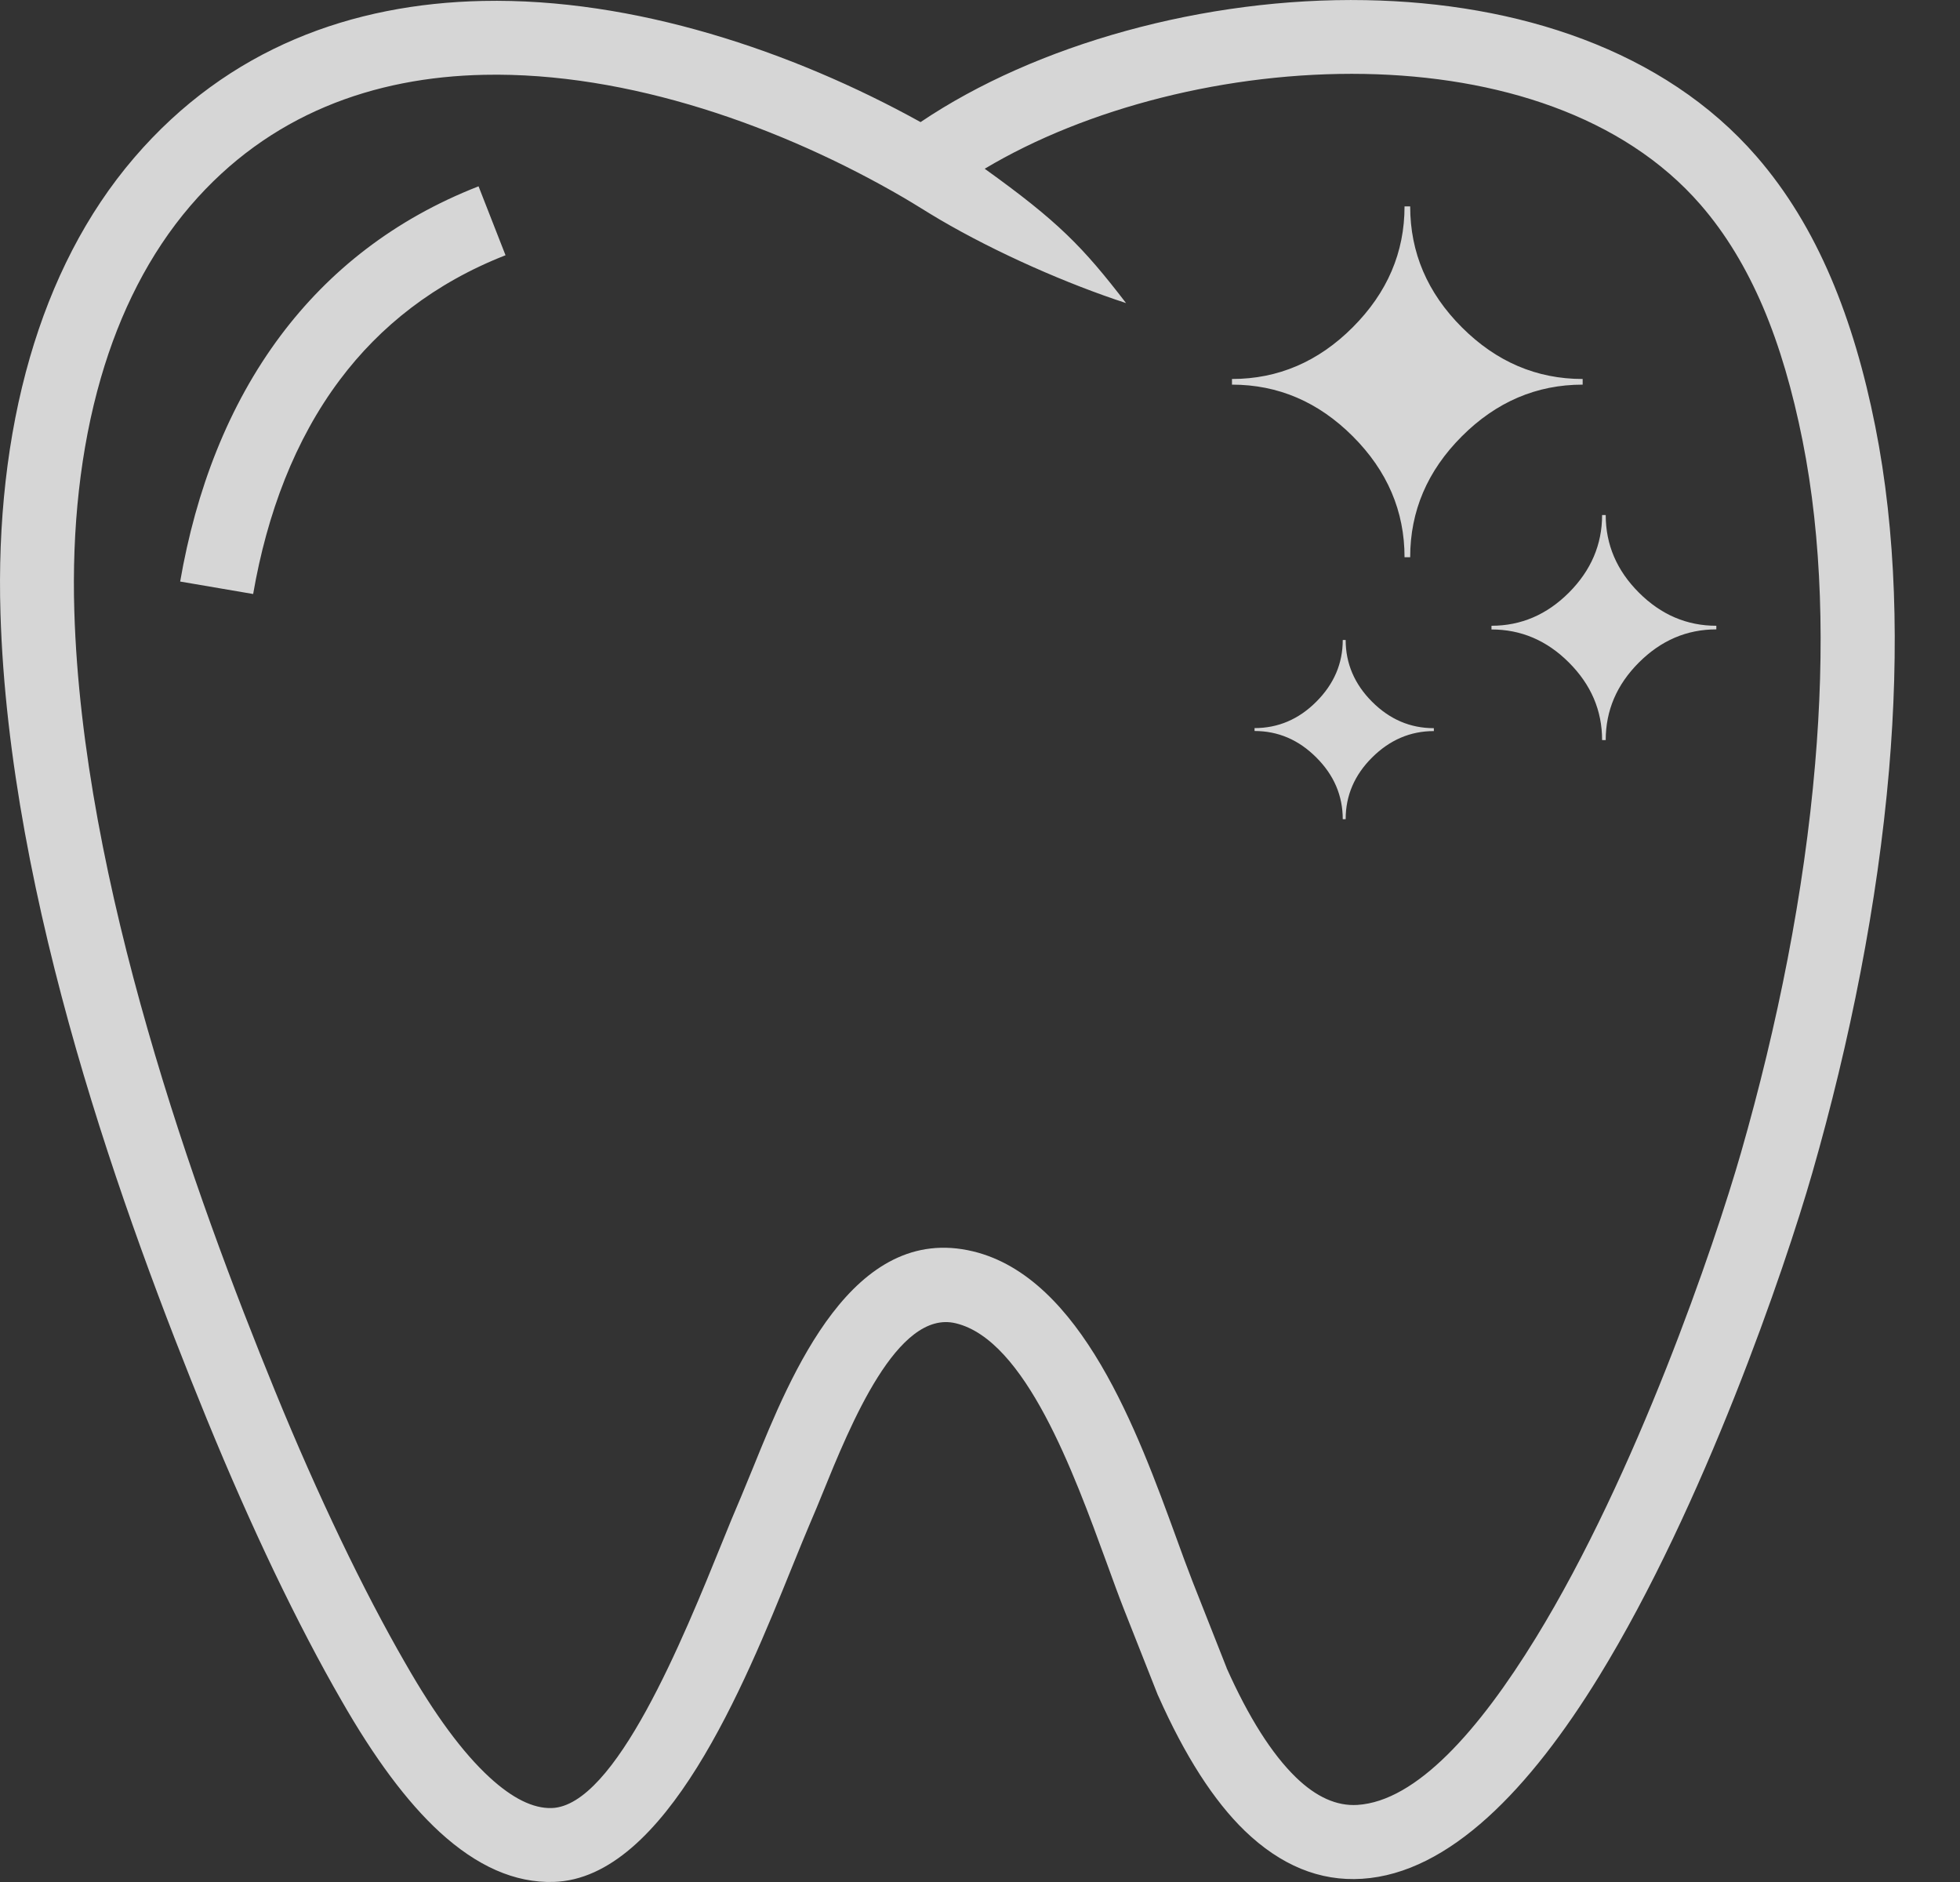 <svg width="25" height="24" viewBox="0 0 25 24" fill="none" xmlns="http://www.w3.org/2000/svg">
<rect x="0" y="0" width="25" height="24" fill="#333333" stroke="none"/>
<g clip-path="url(#clip0_15786_46891)">
<path d="M11.742 1.557C13.21 0.567 15.364 -0.036 17.422 0.002C19.355 0.037 21.222 0.633 22.404 1.994C22.794 2.443 23.105 2.96 23.354 3.543C23.598 4.115 23.782 4.747 23.919 5.436C24.187 6.779 24.226 8.277 24.095 9.82C23.949 11.521 23.597 13.282 23.116 14.957C22.767 16.174 21.731 19.203 20.396 21.377C19.518 22.806 18.489 23.888 17.374 23.959C16.831 23.994 16.334 23.786 15.878 23.348C15.479 22.962 15.112 22.387 14.776 21.632L14.767 21.613L14.332 20.512C14.271 20.357 14.196 20.151 14.115 19.928C13.695 18.778 13.08 17.089 12.191 16.875C11.446 16.695 10.851 18.159 10.485 19.06C10.441 19.169 10.399 19.271 10.323 19.448C10.283 19.54 10.194 19.759 10.094 20.005C9.5 21.472 8.494 23.956 7.062 23.999C6.567 24.014 6.083 23.798 5.608 23.363C5.192 22.981 4.774 22.418 4.354 21.683C4.08 21.209 3.79 20.654 3.494 20.036C3.211 19.443 2.922 18.791 2.636 18.092C2.111 16.808 1.481 15.154 0.972 13.382C0.458 11.588 0.061 9.655 0.006 7.822C-0.029 6.676 0.09 5.564 0.382 4.556C0.661 3.594 1.098 2.726 1.711 2.012C2.913 0.611 4.496 0.047 6.157 0.012C8.083 -0.029 10.109 0.653 11.742 1.557ZM2.298 7.416C2.499 6.254 2.909 5.174 3.582 4.276C4.197 3.457 5.025 2.797 6.104 2.376L6.448 3.255C5.541 3.61 4.848 4.16 4.336 4.842C3.76 5.609 3.406 6.551 3.229 7.575L2.298 7.416ZM20.481 9.438H20.435C20.435 9.06 20.294 8.731 20.012 8.449C19.73 8.167 19.401 8.027 19.024 8.027V7.98C19.401 7.98 19.73 7.839 20.012 7.557C20.294 7.274 20.435 6.944 20.435 6.568H20.481C20.481 6.946 20.622 7.275 20.904 7.557C21.186 7.839 21.515 7.98 21.892 7.98V8.026C21.515 8.026 21.186 8.167 20.904 8.449C20.622 8.731 20.481 9.06 20.481 9.438ZM17.164 10.447H17.127C17.127 10.147 17.015 9.884 16.79 9.66C16.566 9.435 16.303 9.322 16.002 9.322V9.285C16.302 9.285 16.566 9.173 16.79 8.948C17.015 8.723 17.127 8.461 17.127 8.161H17.164C17.164 8.461 17.277 8.725 17.501 8.949C17.726 9.174 17.988 9.286 18.289 9.286V9.323C17.989 9.323 17.726 9.436 17.501 9.66C17.276 9.884 17.164 10.146 17.164 10.447ZM17.987 7.106H17.915C17.915 6.518 17.695 6.004 17.255 5.564C16.816 5.125 16.302 4.905 15.714 4.905V4.833C16.301 4.833 16.816 4.613 17.255 4.173C17.695 3.732 17.915 3.219 17.915 2.632H17.987C17.987 3.22 18.206 3.734 18.646 4.174C19.085 4.613 19.599 4.833 20.187 4.833V4.905C19.599 4.905 19.085 5.125 18.646 5.564C18.206 6.004 17.987 6.518 17.987 7.106ZM12.56 2.152C13.498 2.825 13.812 3.148 14.363 3.865C13.625 3.625 12.716 3.228 11.982 2.797C11.829 2.707 11.682 2.612 11.53 2.523C9.98 1.619 8.014 0.915 6.175 0.954C4.768 0.983 3.432 1.455 2.428 2.625C1.905 3.235 1.529 3.983 1.287 4.818C1.023 5.73 0.916 6.744 0.948 7.796C1 9.531 1.384 11.388 1.882 13.123C2.385 14.88 2.999 16.493 3.508 17.738C3.782 18.409 4.064 19.044 4.344 19.629C4.624 20.214 4.903 20.747 5.17 21.21L5.172 21.213C5.543 21.863 5.901 22.351 6.247 22.668C6.535 22.932 6.799 23.064 7.036 23.057C7.848 23.033 8.71 20.906 9.219 19.65C9.295 19.462 9.363 19.295 9.458 19.074C9.477 19.03 9.54 18.875 9.61 18.705C10.092 17.517 10.877 15.588 12.412 15.958C13.793 16.292 14.512 18.263 15.002 19.606C15.074 19.805 15.141 19.988 15.211 20.168L15.646 21.27L15.645 21.27C15.927 21.901 16.223 22.369 16.532 22.668C16.789 22.916 17.05 23.034 17.315 23.017C18.065 22.969 18.861 22.073 19.59 20.886C20.87 18.802 21.869 15.876 22.207 14.698C22.672 13.078 23.013 11.379 23.152 9.743C23.277 8.282 23.242 6.873 22.992 5.62C22.866 4.988 22.701 4.417 22.486 3.912C22.274 3.418 22.014 2.983 21.691 2.611C20.703 1.473 19.093 0.974 17.407 0.943C15.665 0.912 13.859 1.376 12.56 2.152Z" fill="white" fill-opacity="0.8"/>
</g>
<defs>
<clipPath id="clip0_15786_46891">
<rect width="24.168" height="24" fill="white"/>
</clipPath>
</defs>
</svg>
